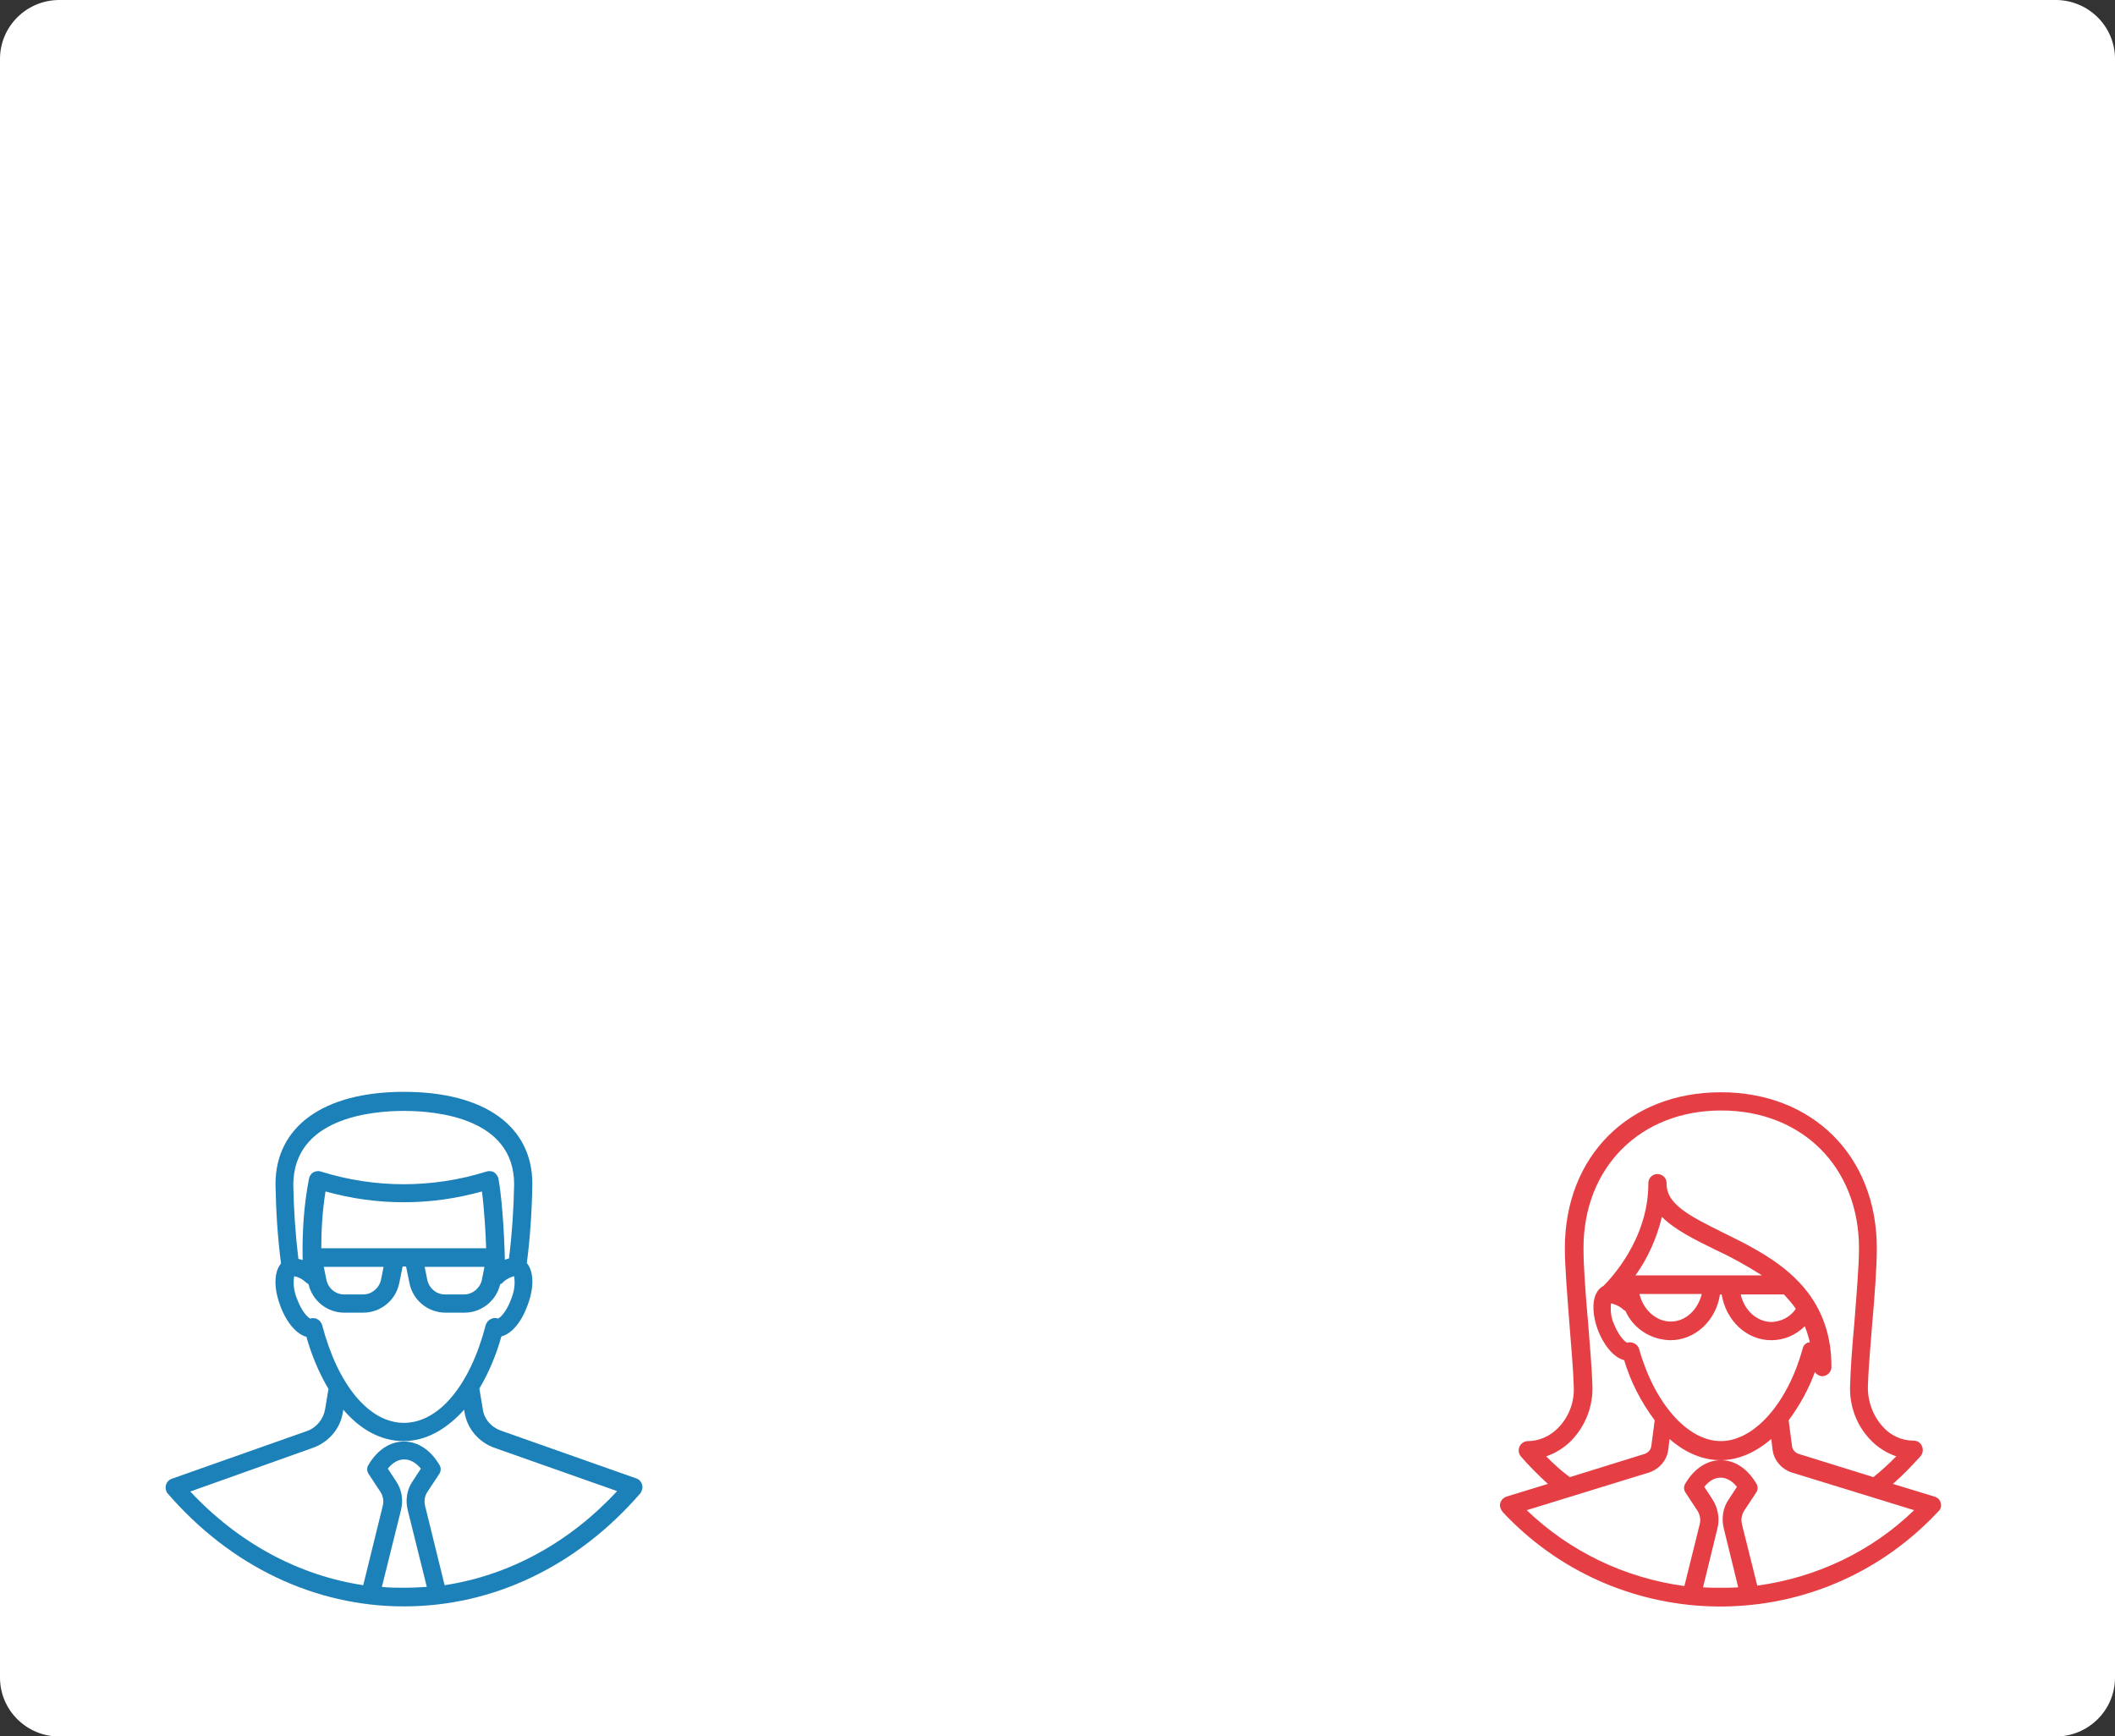 <?xml version="1.0" encoding="utf-8"?>
<!-- Generator: Adobe Illustrator 24.1.2, SVG Export Plug-In . SVG Version: 6.00 Build 0)  -->
<svg version="1.1" id="レイヤー_1" xmlns="http://www.w3.org/2000/svg" xmlns:xlink="http://www.w3.org/1999/xlink" x="0px"
	 y="0px" viewBox="0 0 499 409.6" style="enable-background:new 0 0 499 409.6;" xml:space="preserve">
<rect x="0" y="0" width="499" height="409.6" fill="#333333" stroke="none"/>
<style type="text/css">
	.st0{fill:#FFFFFF;}
	.st1{display:none;fill:#FFBE00;}
	.st2{display:none;fill:#1A1A1A;}
	.st3{fill:#E53E45;}
	.st4{fill:#1D81B9;}
</style>
<g id="レイヤー_2_1_">
	<g id="レイヤー_1-2">
		<path class="st0" d="M14,0h471c7.7,0,14,6.2,14,13.9v381.9c0,7.7-6.3,13.9-14,13.9H14c-7.7,0-14-6.2-14-13.9V13.9
			C0,6.2,6.3,0,14,0z"/>
		<path class="st1" d="M190.9,256.7l-37.1-0.1v-17.6l27.1-93.3h19.8l-28.1,93.3h18.5L191,202h18.7l-0.1,37.1h9v17.6h-9v19.4h-18.7
			L190.9,256.7z"/>
		<path class="st2" d="M263.4,246.7c0,7.6-6.1,13.7-13.6,13.8c-0.1,0-0.1,0-0.2,0c-7.4,0.1-13.5-5.9-13.6-13.3c0-0.2,0-0.3,0-0.5
			c0-7.5,6.1-13.6,13.6-13.6C257.1,233.1,263.3,239.1,263.4,246.7z M263.5,171.8c0,7.6-6.1,13.7-13.7,13.8c-0.1,0-0.1,0-0.2,0
			c-7.4,0.1-13.5-5.9-13.6-13.3c0-0.2,0-0.4,0-0.5c0-7.5,6.1-13.6,13.7-13.6C257.3,158.2,263.4,164.3,263.5,171.8L263.5,171.8z"/>
		<path class="st1" d="M307.6,165.8l-18.7,13.7v-19.8l18.7-13.7h18.7l-0.2,130.3h-18.7L307.6,165.8z"/>
		<path class="st2" d="M137.7,87.1c-1.2,1.2-2.5,2.3-3.8,3.3c-0.4,0.3-0.6,0.5-0.8,0.5s-0.4-0.3-0.6-0.9c-0.3-1-0.8-2-1.4-2.8
			c4.6-2.8,8.2-7,10.4-11.8H137c-3,0-4,0.1-4.2,0.1c-0.4,0-0.4,0-0.4-0.4v-3c0-0.4,0-0.4,0.4-0.4c0.2,0,1.2,0.1,4.2,0.1h0.8V70
			c0.1-1.6-0.1-3.3-0.3-4.9c1.5,0,2.7,0.1,4.2,0.3c0.4,0,0.6,0.2,0.6,0.4c0,0.3-0.1,0.6-0.2,0.8c-0.2,0.5-0.2,1.2-0.2,3.2v1.8h1.7
			c0.3,0,0.5,0,0.8-0.2c0.1-0.1,0.3-0.1,0.4-0.2c0.2,0,0.6,0.2,1.5,1s1.1,1.2,1.1,1.4c0,0.3-0.2,0.5-0.4,0.6
			c-0.4,0.3-0.7,0.7-0.9,1.2c-1,2-2.1,4-3.4,5.8c1.7,1.9,3.7,3.5,5.9,4.7c-0.7,0.8-1.2,1.7-1.6,2.6c-0.3,0.6-0.5,0.9-0.8,0.9
			s-0.4-0.2-0.8-0.5c-1.2-1.1-2.4-2.4-3.4-3.7v11.3c0,3,0.1,4.5,0.1,4.7c0,0.4,0,0.4-0.5,0.4h-3.2c-0.4,0-0.5,0-0.5-0.4
			c0-0.2,0.1-1.8,0.1-4.7L137.7,87.1z M151.1,100.3c-3.8,0-5.1,0.1-5.4,0.1c-0.4,0-0.4,0-0.4-0.4v-3.2c0-0.4,0-0.4,0.4-0.4
			c0.2,0,1.6,0.1,5.4,0.1h3.4v-15h-1.8c-3.6,0-4.8,0-5,0s-0.4,0-0.4-0.4v-3.1c0-0.4,0-0.4,0.4-0.4s1.5,0,5,0h1.8v-6.3
			c0.1-2,0-4-0.3-6c1.5,0,3,0.1,4.4,0.3c0.4,0,0.6,0.2,0.6,0.4c0,0.3-0.1,0.6-0.2,0.8c-0.2,0.5-0.3,1.5-0.3,4.4v6.5h2.5
			c3.6,0,4.8,0,5,0c0.4,0,0.4,0,0.4,0.4v3.2c0,0.4,0,0.4-0.4,0.4c-0.2,0-1.5,0-5,0h-2.5v15h3.6c3.8,0,5.1-0.1,5.3-0.1
			c0.4,0,0.5,0,0.5,0.4v3.2c0,0.4,0,0.4-0.5,0.4c-0.2,0-1.5-0.1-5.3-0.1L151.1,100.3z"/>
		<path class="st2" d="M183.3,94.6c1.1,0.5,2.1,1.1,3.1,1.8c0.4,0.3,0.5,0.4,0.5,0.6s-0.2,0.5-0.6,0.6c-0.5,0.2-1.1,0.4-1.6,0.7
			c-2.8,1.6-5.8,2.7-8.9,3.4c-0.3,0.1-0.6,0.1-0.8,0.2c-0.4,0-0.6-0.3-1-1.1c-0.5-0.9-1.1-1.8-1.8-2.5c3.1-0.4,6.1-1.2,8.9-2.5
			c0.7-0.3,1.4-0.7,2-1.2h-1c-3.9,0-5.3,0.1-5.6,0.1c-0.4,0-0.5,0-0.5-0.4c0-0.2,0.1-1.4,0.1-4.2v-8.3c0-2.8-0.1-4-0.1-4.2
			c0-0.4,0-0.4,0.5-0.4c0.2,0,1.6,0.1,5.6,0.1h15.4c3.9,0,5.3-0.1,5.6-0.1c0.4,0,0.4,0,0.4,0.4c0,0.2-0.1,1.4-0.1,4.2V90
			c0,2.8,0.1,4,0.1,4.2c0,0.4,0,0.4-0.4,0.4c-0.2,0-1.6-0.1-5.6-0.1L183.3,94.6z M195.5,66.4c3.8,0,5.1-0.1,5.4-0.1
			c0.4,0,0.4,0,0.4,0.4c0,0.2-0.1,0.9-0.1,2.7v2.6c0,1.7,0.1,2.4,0.1,2.6c0,0.4,0,0.4-0.4,0.4c-0.2,0-1.6-0.1-5.4-0.1h-11.4
			c-3.8,0-5.1,0.1-5.4,0.1s-0.4,0-0.4-0.4s0.1-0.9,0.1-2.6v-2.6c0-1.8-0.1-2.4-0.1-2.7c0-0.4,0-0.4,0.4-0.4s1.6,0.1,5.4,0.1H195.5z
			 M180.2,82.1h19.1v-2h-19.1V82.1z M199.3,86.8v-2h-19.1v2H199.3z M199.3,89.4h-19.1v2.1h19.1V89.4z M197.1,69.6h-14.5v2.5h14.5
			V69.6z M195.7,94.9c0.1-0.1,0.3-0.2,0.5-0.2c0.1,0,0.2,0.1,0.3,0.1c3.4,1.9,7.1,3.1,11,3.5c-0.8,0.7-1.4,1.6-2,2.4
			c-0.5,0.8-0.6,1-1,1c-0.3,0-0.6-0.1-0.8-0.2c-3.8-0.8-7.4-2.3-10.6-4.4c-0.2-0.1-0.2-0.2-0.2-0.3s0.1-0.2,0.4-0.4L195.7,94.9z"/>
		<path class="st2" d="M232,74.1c-0.9,6.8-2.6,13-5,17.2c-1.7,3-3.8,4.6-6.8,4.6c-3.5,0-7.1-3.8-7.1-10.3c0.1-3.9,1.7-7.7,4.5-10.4
			c3.4-3.4,8.1-5.3,13-5.1c9.6,0,15.2,5.9,15.2,13.9c0,7.4-4.2,12.1-12.3,14.6c-0.8,0.2-1.2,0.1-1.7-0.7c-0.7-1-1.7-1.9-2.8-2.5
			c6.8-1.6,12.1-4.4,12.1-12c0.1-5-3.9-9.2-8.9-9.3c0,0-0.1,0-0.1,0L232,74.1z M220.5,78c-1.9,2-3,4.6-3.1,7.4
			c0,3.7,1.5,5.7,2.7,5.7c1,0,1.9-0.5,3-2.4c2.2-4.5,3.6-9.3,4.2-14.3C224.7,74.8,222.3,76.1,220.5,78z"/>
		<path class="st2" d="M269.7,90.3c-2.1,6.1-7,9.2-14.4,11c-0.3,0.1-0.7,0.1-1,0.2c-0.4,0-0.5-0.3-0.8-1c-0.5-1-1.1-1.9-1.9-2.6
			c7-1.2,11.4-2.9,13.4-7.5h-6.3c-3.8,0-5,0.1-5.3,0.1c-0.4,0-0.4,0-0.4-0.4v-3c0-0.4,0-0.4,0.4-0.4c0.2,0,1.5,0.1,5.3,0.1h7.4
			c0.2-1.1,0.3-2.2,0.4-3.2h-4.8c-3.9,0-5.3,0.1-5.6,0.1c-0.4,0-0.5,0-0.5-0.4s0.1-1.4,0.1-4.1v-7.6c0-2.6-0.1-3.8-0.1-4.1
			s0-0.4,0.5-0.4c0.2,0,1.6,0.1,5.6,0.1h15.5c3.9,0,5.3-0.1,5.6-0.1s0.4,0,0.4,0.4c0,0.2-0.1,1.4-0.1,4.1V79c0,2.7,0.1,3.8,0.1,4.1
			c0,0.4,0,0.4-0.4,0.4s-1.6-0.1-5.6-0.1h-6.3c-0.1,0.5-0.2,1.1-0.2,1.6c0,0.6-0.1,1.1-0.2,1.6h8.6c3.8,0,5.1-0.1,5.4-0.1
			c0.4,0,0.5,0.1,0.5,0.5l-0.2,3.7c-0.3,4.1-0.9,6.8-1.8,8.1c-1.1,1.7-2.7,2.2-5.1,2.2c-1,0-1.7,0-2.9-0.1s-1.2-0.1-1.4-1.4
			c-0.2-1-0.5-1.9-1-2.8c1.5,0.2,3.1,0.3,4.6,0.4c1.5,0,2.3-0.4,2.6-1.4c0.4-1.8,0.7-3.7,0.8-5.5L269.7,90.3z M267.3,73.6v-3.1h-7.5
			v3.2L267.3,73.6z M267.3,80v-3.2h-7.5V80L267.3,80z M271.3,70.4v3.2h7.7v-3.1L271.3,70.4z M279,76.8h-7.7V80h7.7V76.8z"/>
		<path class="st2" d="M323,100.4c-0.4,0.5-0.5,0.5-0.8,0.2c-3.3-2.4-6.6-4.7-10.2-6.8c-4,3.8-9.4,6.2-16.6,7.2c-0.3,0-0.6,0-0.9,0
			c-0.4,0-0.6-0.3-0.9-1.1c-0.4-1-1-2-1.8-2.8c7-0.6,12.2-2.4,16.1-5.6c-2.3-1.2-4.6-2.2-7-3.2c-0.4,0.6-0.9,1.4-1.3,2
			c-0.3,0.4-0.4,0.4-0.8,0.2l-2.9-1.3c-0.5-0.2-0.6-0.4-0.3-0.8c0.8-1.1,1.6-2.3,2.3-3.5c1.1-2,2.2-4.3,3.2-6.6h-4.4
			c-3.6,0-4.8,0.1-5,0.1c-0.4,0-0.4,0-0.4-0.4v-3c0-0.4,0-0.5,0.4-0.5c0.2,0,1.4,0.1,5,0.1h5.9c0.7-1.8,1.2-3.5,1.7-5.1
			c0.4-1.3,0.7-2.6,0.8-3.9c1.5,0.1,2.9,0.4,4.3,0.8c0.5,0.1,0.7,0.4,0.7,0.7s-0.2,0.5-0.4,0.8c-0.4,0.6-0.7,1.2-0.8,1.8
			c-0.5,1.7-1.1,3.3-1.6,4.9h14c3.6,0,4.8-0.1,5-0.1c0.4,0,0.5,0,0.5,0.5v3.1c0,0.4,0,0.4-0.5,0.4c-0.2,0-1.4-0.1-5-0.1h-1.5
			c-0.8,4.3-2.6,8.5-5,12.1c3.4,1.9,6.8,4.1,10.4,6.5c0.4,0.2,0.3,0.3,0,0.8L323,100.4z M305.8,78.4c-1,2.3-2,4.5-3,6.6
			c2.8,1,5.5,2.2,8.1,3.6c2.2-3,3.7-6.5,4.5-10.1L305.8,78.4z"/>
		<path class="st2" d="M339.8,94.4c2.8-0.8,5.6-1.7,8.3-2.8c0,0.9,0,1.8,0,2.7c0.1,1.4,0,1.4-1.1,1.8c-4.1,1.6-8.3,3-12.6,4.2
			c-0.4,0.1-0.9,0.3-1.3,0.5c-0.2,0.2-0.4,0.3-0.6,0.3c-0.2,0-0.4-0.2-0.5-0.6c-0.4-1.4-0.6-2.8-0.8-4.2c1.3-0.2,2.3-0.4,3.6-0.6
			l0.8-0.2V72.2c0-2-0.1-4.1-0.3-6.1c1.4,0,3,0.1,4.4,0.3c0.4,0,0.6,0.2,0.6,0.4c0,0.3-0.1,0.6-0.2,0.8c-0.2,0.5-0.2,1.5-0.2,4.4
			v5.4h3.2c3.4,0,4.5-0.1,4.7-0.1c0.4,0,0.4,0,0.4,0.4V81c0,0.4,0,0.4-0.4,0.4c-0.2,0-1.3-0.1-4.7-0.1h-3.1L339.8,94.4z M354.9,79.5
			c2.4-1.4,4.6-3,6.7-4.8c0.7-0.6,1.3-1.3,1.8-2.1c1.1,0.8,2.1,1.7,3,2.7c0.2,0.2,0.3,0.4,0.4,0.7c0,0.3-0.2,0.4-0.6,0.5
			c-0.7,0.3-1.4,0.7-2,1.3c-2.9,2.3-6,4.3-9.4,6v10.3c0,1.6,0.1,2,0.5,2.4s1.2,0.4,3.3,0.4s2.9-0.2,3.6-0.8s0.9-2,0.9-5.9
			c1,0.5,2,0.9,3,1.2c1,0.3,1,0.3,1,1.4c-0.2,4.2-0.8,5.9-2.1,6.8s-3.4,1.3-6.6,1.3c-3.9,0-5.4-0.2-6.5-1c-0.8-0.6-1.3-1.2-1.3-3.6
			V72.6c0-2.2-0.1-4.4-0.3-6.6c1.5,0,3,0.1,4.3,0.3c0.5,0.1,0.8,0.2,0.8,0.6c0,0.3-0.1,0.6-0.3,0.8c-0.2,0.4-0.3,1.2-0.3,4.7
			L354.9,79.5z"/>
		<path class="st3" d="M457.9,354.6c-0.2-0.7-0.7-1.3-1.5-1.5l-9.8-3c2.3-2,4.4-4.2,6.5-6.5c0.8-0.9,0.7-2.3-0.1-3.1
			c-0.4-0.4-0.9-0.6-1.5-0.6c-2.8,0-5.4-1.2-7.2-3.2c-2.4-2.6-3.7-6.1-3.6-9.7c0.1-3.9,0.6-9.3,1-14.5c0.6-6.7,1.1-13.6,1.1-18
			c0-21.7-15.1-36.8-36.8-36.8s-36.8,15.1-36.8,36.8c0,4.5,0.6,11.4,1.1,18.1c0.4,5.2,0.9,10.6,1,14.5c0.2,3.6-1.1,7.1-3.6,9.7
			c-1.9,2-4.5,3.2-7.2,3.2c-1.2,0-2.2,1-2.2,2.2c0,0.5,0.2,1,0.5,1.4c2,2.3,4.2,4.5,6.4,6.5l-9.8,3c-1.1,0.4-1.8,1.6-1.4,2.7
			c0.1,0.3,0.3,0.6,0.5,0.9c26.5,28.4,71,29.9,99.3,3.4c1.2-1.1,2.3-2.2,3.4-3.4C457.9,356.1,458.1,355.4,457.9,354.6z M364.8,343.6
			c2.3-0.8,4.4-2.1,6.1-3.9c3.2-3.4,5-8,4.8-12.8c-0.1-4-0.6-9.2-1-14.7c-0.6-6.6-1.1-13.4-1.1-17.7c0-19.1,13.4-32.5,32.5-32.5
			s32.5,13.4,32.5,32.5c0,4.3-0.6,11.1-1.1,17.7c-0.5,5.5-0.9,10.7-1,14.7c-0.2,4.7,1.5,9.4,4.8,12.8c1.7,1.8,3.8,3.1,6.1,3.9
			c-1.7,1.7-3.5,3.4-5.4,4.9l-17.7-5.5c-0.8-0.3-1.4-1-1.5-1.8l-0.8-6.1c2.6-3.5,4.7-7.3,6.2-11.4c0.4,0.6,1.1,1,1.8,1
			c1.2-0.1,2.1-1,2.1-2.2c0-1.6-0.1-3.1-0.3-4.7l0,0l0,0c-2.2-15.6-14.9-21.9-25.3-27c-8.3-4.1-13.3-6.8-13.3-11.5
			c0.1-1.2-0.8-2.2-2-2.3s-2.2,0.8-2.3,2c0,0.1,0,0.2,0,0.3c0,13.2-9.1,22.6-10.6,24.1c-0.8,0.4-1.4,1.1-1.8,2
			c-0.9,2-0.7,5.2,0.5,8.4s3.6,6.5,6.2,7.1c1.5,5.1,4,9.9,7.2,14.2l-0.8,6.1c-0.1,0.8-0.7,1.5-1.5,1.8l-17.7,5.5
			C368.4,347.1,366.6,345.4,364.8,343.6L364.8,343.6z M386.7,318.2c-0.2-0.6-0.6-1-1.2-1.3c-0.5-0.2-1.1-0.3-1.6-0.1
			c-0.5-0.2-2-1.6-3.1-4.4c-0.7-1.5-0.9-3.2-0.7-4.9c0.9,0.2,1.8,0.6,2.6,1.2c0.2,0.3,0.5,0.4,0.8,0.6c1.9,4.2,6,6.8,10.6,6.9
			c5.9,0,10.8-4.7,11.7-10.8h0.4c1,6.1,5.8,10.8,11.7,10.8c3,0,5.8-1.2,7.9-3.3c0.5,1.2,0.9,2.5,1.2,3.8c-0.2,0-0.4,0.1-0.6,0.1
			c-0.6,0.3-1,0.8-1.1,1.4C421.8,331,413.9,340,406,340S390.3,331,386.7,318.2L386.7,318.2z M420.9,305.4c1,1.1,2,2.2,2.8,3.4
			c-1.3,1.9-3.4,3-5.7,3.1c-3.5,0-6.5-2.8-7.3-6.5L420.9,305.4z M385.8,301c3-4.2,5.1-8.9,6.3-13.9c3,3,7.6,5.3,12.3,7.6
			c3.9,1.8,7.7,3.9,11.3,6.2H385.8z M401.5,305.3c-0.9,3.7-3.8,6.5-7.3,6.5s-6.5-2.8-7.4-6.5H401.5z M401.8,374.5l3.4-13.9
			c0.6-2.4,0.1-4.9-1.2-6.9l-1.9-2.9c2.3-2.9,5.4-2.9,7.7,0l-1.9,2.9c-1.4,2-1.8,4.5-1.2,6.9l3.4,13.9c-1.4,0.1-2.8,0.1-4.2,0.1
			S403.2,374.6,401.8,374.5L401.8,374.5z M414.6,374.1l-3.6-14.4c-0.3-1.2-0.1-2.4,0.6-3.4l2.7-4.1c0.5-0.7,0.5-1.6,0-2.3
			c-2.1-3.5-5.1-5.4-8.3-5.4s-6.2,1.9-8.3,5.4c-0.5,0.7-0.5,1.6,0,2.3l2.7,4.1c0.7,1,0.9,2.3,0.6,3.4l-3.6,14.5
			c-14-1.9-27-8.1-37.2-17.9l28.9-8.9c2.4-0.8,4.2-2.9,4.5-5.4l0.3-2.5c3.6,3.2,7.8,5,12,5s8.3-1.8,12-5l0.3,2.5
			c0.3,2.5,2.1,4.6,4.5,5.4l28.9,8.9C441.6,366,428.6,372.2,414.6,374.1L414.6,374.1z"/>
		<path class="st4" d="M151.5,350.3c-0.2-0.7-0.7-1.3-1.4-1.5l-32-11.3c-2.2-0.8-3.9-2.7-4.2-5.1l-0.8-4.8c2.3-3.9,4-8,5.2-12.3
			c2.4-0.6,4.7-3.3,6.2-7.4c1.6-4.3,1.4-8-0.2-9.9c0.8-6.2,1.2-12.4,1.3-18.7c0-13.6-11.3-21.7-30.3-21.7S65,265.8,65,279.4
			c0.1,6.2,0.5,12.5,1.3,18.7c-1.6,1.9-1.8,5.6-0.2,9.9c1.5,4.1,3.9,6.8,6.2,7.4c1.2,4.3,2.9,8.4,5.2,12.3l-0.8,4.8
			c-0.4,2.3-2,4.3-4.2,5.1l-32,11.3c-1.1,0.4-1.7,1.6-1.3,2.8c0.1,0.3,0.2,0.5,0.4,0.7C54.4,369.5,74.2,379,95.3,379
			s40.9-9.5,55.8-26.7C151.5,351.7,151.7,351,151.5,350.3z M95.3,262.1c7.8,0,26,1.7,26,17.3c-0.1,5.9-0.5,11.7-1.2,17.5
			c-0.3,0.1-0.7,0.2-1,0.3v-0.5c0-0.5-0.3-12-1.5-18.6c-0.1-0.6-0.5-1.1-1-1.5c-0.5-0.3-1.2-0.4-1.8-0.2c-12.7,4-26.4,4-39.1,0
			c-0.6-0.2-1.2-0.1-1.8,0.2c-0.5,0.3-0.9,0.9-1,1.5c-1.2,6.2-1.6,12.4-1.5,18.7v0.5c-0.3-0.1-0.7-0.2-1-0.3
			c-0.7-5.8-1.1-11.7-1.2-17.5C69.3,263.8,87.5,262.1,95.3,262.1z M75.8,294.5c0-4.5,0.3-9,1-13.4c12.1,3.4,24.8,3.4,36.9,0
			c0.6,4.5,0.9,10.3,1,13.4L75.8,294.5z M90.5,298.9l-0.6,3c-0.4,2-2.2,3.5-4.2,3.5h-4.5c-2.1,0-3.8-1.5-4.2-3.5l-0.6-3H90.5z
			 M114.3,298.9l-0.6,3c-0.4,2-2.2,3.5-4.2,3.5H105c-2.1,0-3.8-1.5-4.2-3.5l-0.6-3H114.3z M74.8,311.2c-0.3-0.2-0.7-0.2-1-0.2
			c-0.2,0-0.4,0-0.6,0.1c-0.5-0.2-2-1.6-3.1-4.6c-0.7-1.7-1-3.5-0.7-5.4c1,0.2,1.8,0.6,2.6,1.3c0.2,0.2,0.5,0.4,0.8,0.6
			c0.9,3.9,4.4,6.7,8.4,6.7h4.5c4.1,0,7.7-2.9,8.5-7l0.8-3.9h0.8l0.8,3.9c0.8,4.1,4.4,7,8.5,7h4.5c4,0,7.5-2.8,8.4-6.7
			c0.3-0.1,0.6-0.3,0.8-0.6c0.7-0.6,1.6-1.1,2.5-1.3c0.3,1.8,0,3.7-0.7,5.4c-1.1,3-2.5,4.3-3.1,4.6c-0.5-0.2-1.1-0.2-1.7,0.1
			c-0.6,0.3-1,0.8-1.2,1.4c-3.7,14.3-11.1,23.1-19.3,23.1s-15.6-8.9-19.3-23.1C75.8,312,75.4,311.5,74.8,311.2z M90.1,374.4
			l4.5-18.1c0.6-2.4,0.2-4.9-1.2-6.9l-1.9-2.9c2.3-2.9,5.4-2.9,7.8,0l-1.9,2.9c-1.4,2-1.8,4.5-1.2,6.9l4.5,18.1
			c-1.7,0.1-3.5,0.2-5.2,0.2S91.8,374.6,90.1,374.4z M104.9,374l-4.6-18.7c-0.3-1.2-0.1-2.4,0.6-3.4l2.7-4.1c0.5-0.7,0.5-1.6,0-2.3
			c-2.1-3.5-5.1-5.4-8.3-5.4s-6.2,1.9-8.3,5.4c-0.5,0.7-0.5,1.6,0,2.3l2.7,4.1c0.7,1,0.9,2.3,0.6,3.4L85.7,374
			c-15.2-2.3-29.4-9.9-40.8-22.1l28.9-10.3c3.7-1.3,6.5-4.5,7.1-8.4l0.1-0.6c4.1,4.8,9,7.4,14.2,7.4s10.1-2.7,14.3-7.4l0.1,0.6
			c0.6,3.9,3.4,7.1,7.1,8.4l28.9,10.2C134.3,364,120.1,371.7,104.9,374L104.9,374z"/>
	</g>
</g>
</svg>

